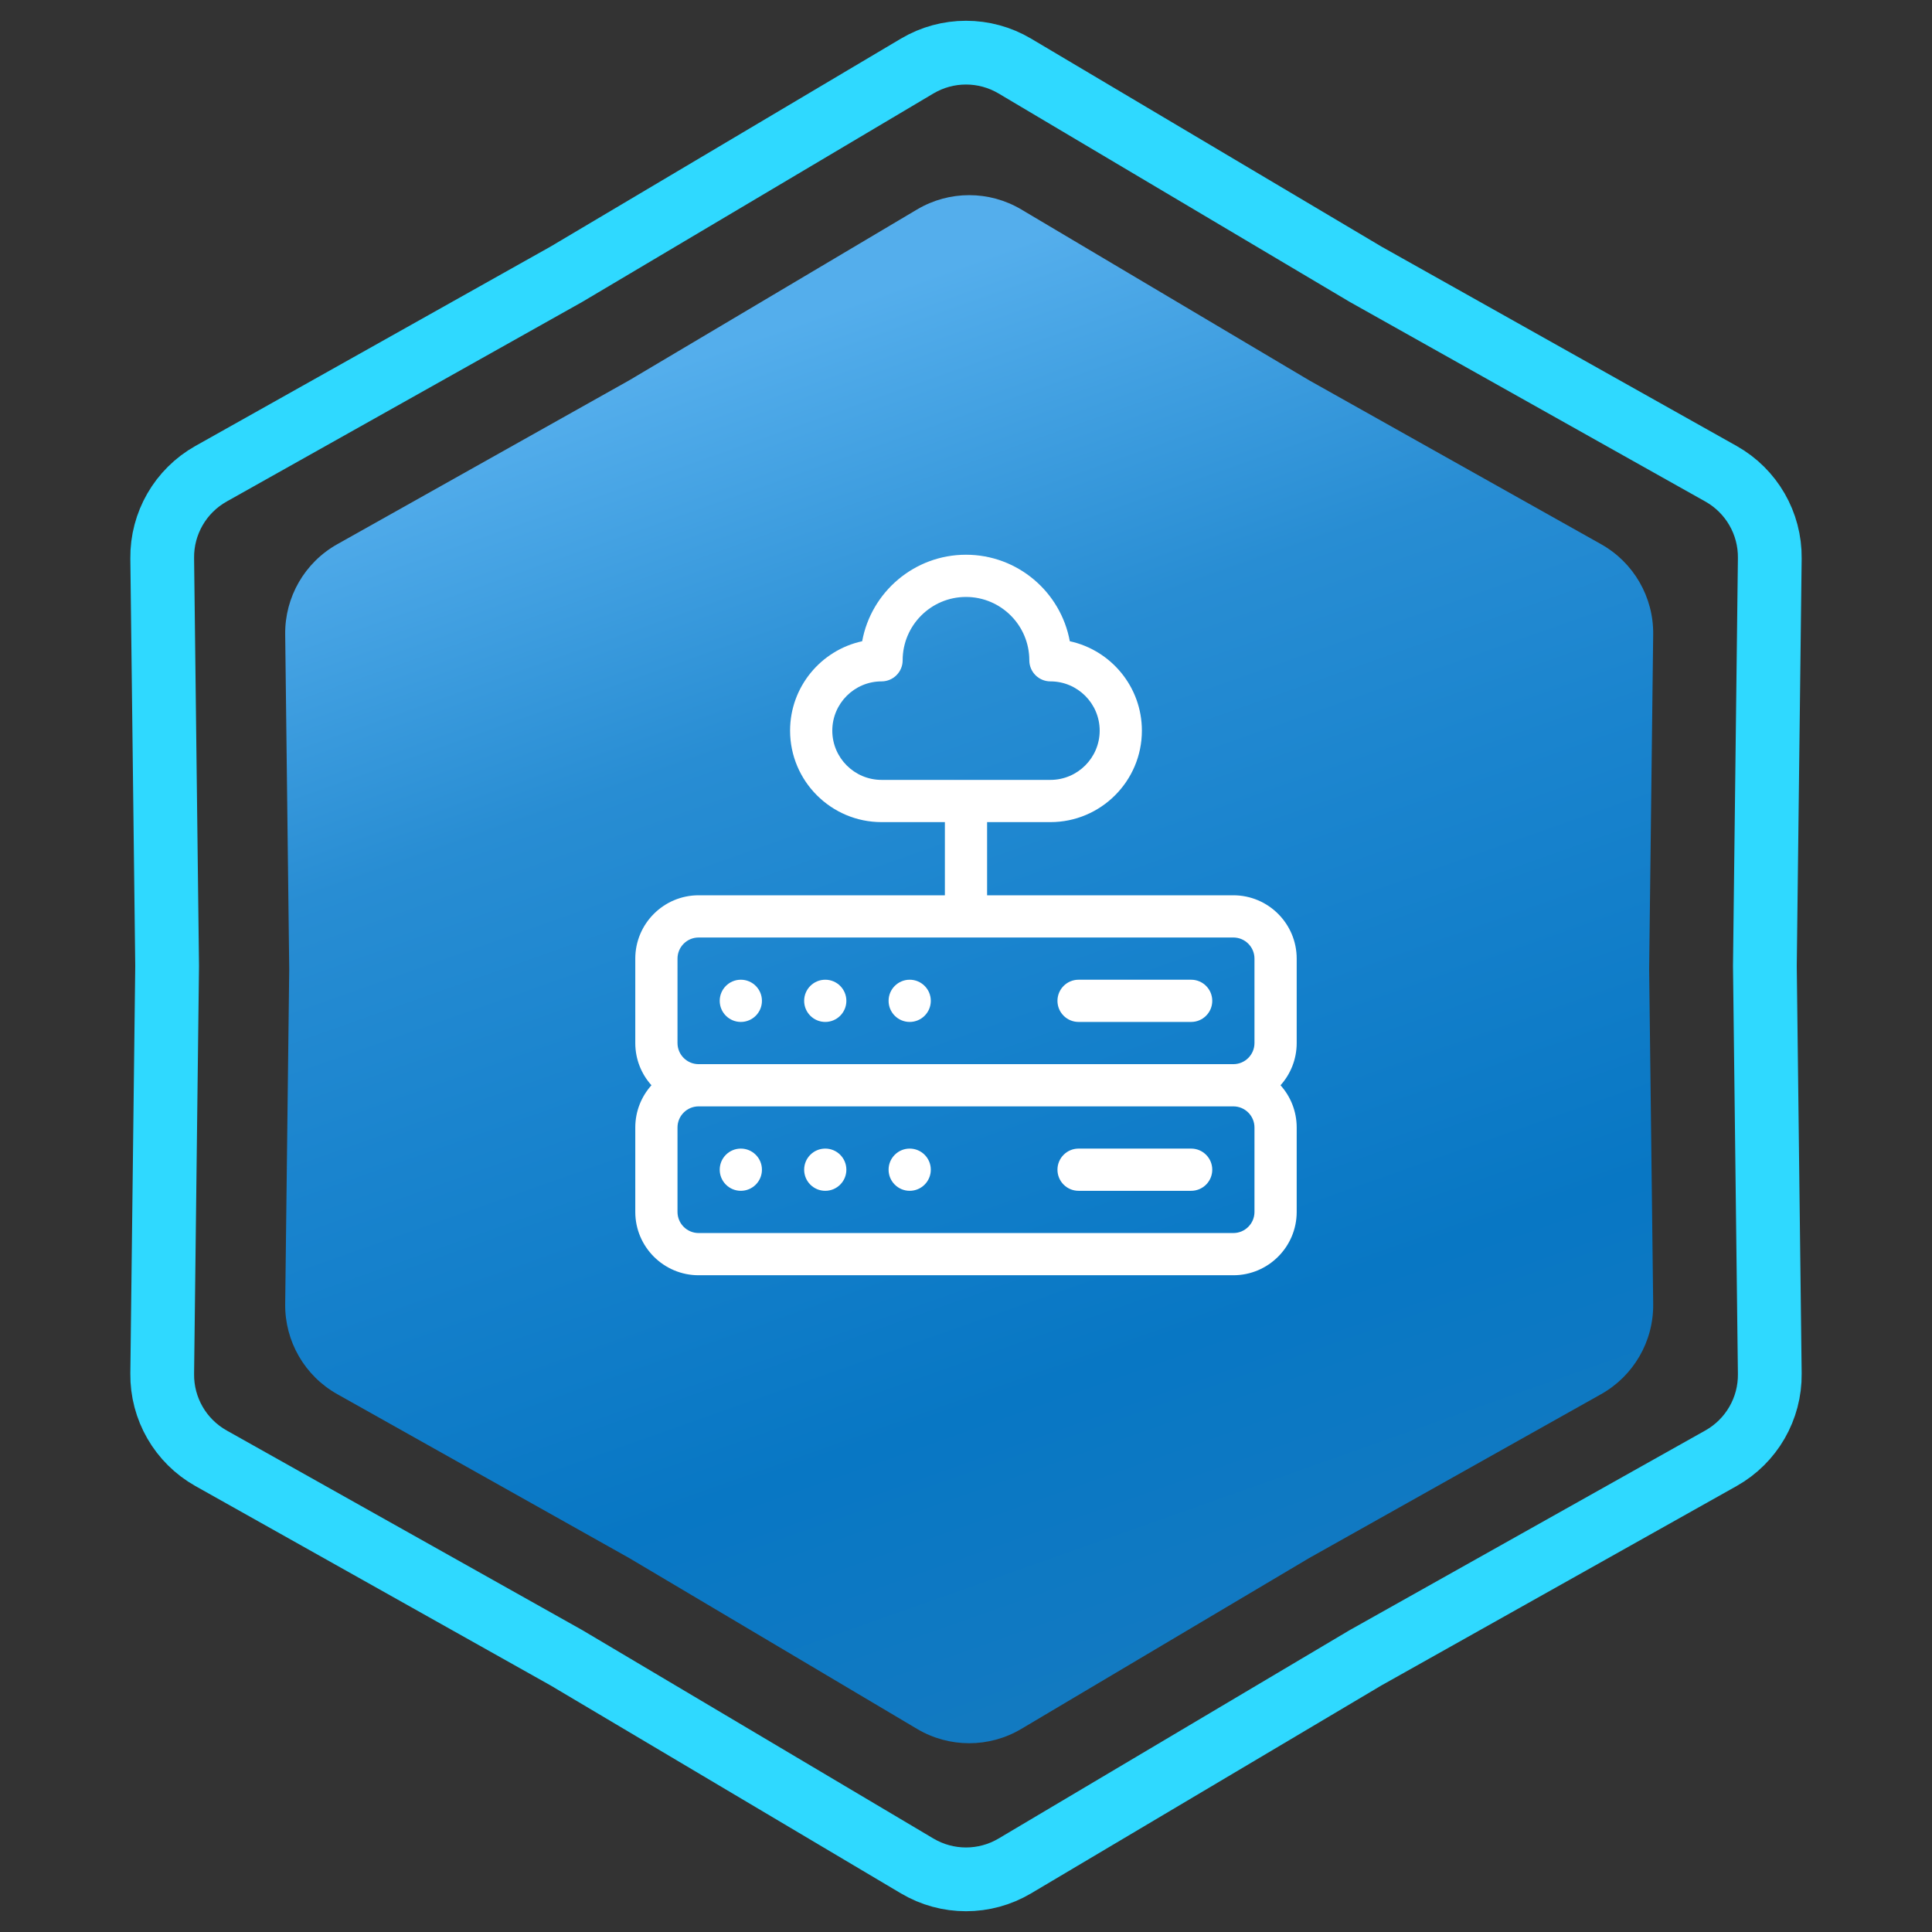 <svg xmlns="http://www.w3.org/2000/svg" width="303" height="303" viewBox="0 0 303 303" fill="none"><rect x="0" y="0" width="303" height="303" fill="#333333" stroke="none"/><path d="M214.093 42.965L214.145 42.996L214.197 43.026L269.904 74.299C274.69 76.986 277.626 82.072 277.56 87.559L276.79 151.44L276.79 151.5L276.79 151.56L277.56 215.441C277.626 220.928 274.69 226.014 269.904 228.701L214.197 259.975L214.145 260.004L214.093 260.035L159.156 292.642C154.436 295.443 148.564 295.443 143.844 292.642L88.907 260.035L88.855 260.004L88.803 259.975L33.096 228.701C28.31 226.014 25.374 220.928 25.44 215.44L26.21 151.56L26.21 151.5L26.21 151.44L25.44 87.559C25.374 82.072 28.31 76.986 33.096 74.299L88.803 43.026L88.855 42.996L88.907 42.965L143.844 10.358C148.564 7.557 154.436 7.557 159.156 10.358L214.093 42.965Z" stroke="#2FD9FF" stroke-width="10"></path><path d="M143.834 32.847C148.868 29.859 155.132 29.859 160.166 32.847L205.32 59.647L251.106 85.351C256.211 88.217 259.343 93.642 259.273 99.496L258.64 152L259.273 204.504C259.343 210.358 256.211 215.783 251.106 218.649L205.32 244.353L160.166 271.153C155.132 274.141 148.868 274.141 143.834 271.153L98.68 244.353L52.894 218.649C47.789 215.783 44.657 210.358 44.727 204.504L45.36 152L44.727 99.496C44.657 93.642 47.789 88.217 52.894 85.351L98.68 59.647L143.834 32.847Z" fill="url(#paint0_linear_1523_1440)"></path><path d="M203.363 150.342C203.363 144.865 198.908 140.41 193.432 140.41H154.809V128.934H164.74C172.65 128.934 179.086 122.498 179.086 114.588C179.086 107.72 174.236 101.965 167.781 100.567C166.371 92.86 159.606 87 151.498 87C143.39 87 136.625 92.86 135.215 100.567C128.76 101.965 123.91 107.72 123.91 114.588C123.91 122.498 130.346 128.934 138.256 128.934H148.188V140.41H109.564C104.088 140.41 99.633 144.865 99.633 150.342V163.584C99.633 166.125 100.592 168.447 102.168 170.205C100.592 171.963 99.633 174.285 99.633 176.826V190.068C99.633 195.545 104.088 200 109.564 200H193.432C198.908 200 203.363 195.545 203.363 190.068V176.826C203.363 174.285 202.404 171.963 200.828 170.205C202.404 168.447 203.363 166.125 203.363 163.584V150.342ZM130.531 114.588C130.531 110.329 133.997 106.863 138.256 106.863C140.084 106.863 141.566 105.381 141.566 103.553C141.566 98.076 146.022 93.621 151.498 93.621C156.974 93.621 161.43 98.076 161.43 103.553C161.43 105.381 162.912 106.863 164.74 106.863C169 106.863 172.465 110.329 172.465 114.588C172.465 118.847 169 122.312 164.74 122.312H138.256C133.997 122.312 130.531 118.847 130.531 114.588ZM106.254 150.342C106.254 148.516 107.739 147.031 109.564 147.031H193.432C195.257 147.031 196.742 148.516 196.742 150.342V163.584C196.742 165.409 195.257 166.895 193.432 166.895H109.564C107.739 166.895 106.254 165.409 106.254 163.584V150.342ZM196.742 190.068C196.742 191.894 195.257 193.379 193.432 193.379H109.564C107.739 193.379 106.254 191.894 106.254 190.068V176.826C106.254 175.001 107.739 173.516 109.564 173.516H193.432C195.257 173.516 196.742 175.001 196.742 176.826V190.068Z" fill="white"></path><path d="M116.186 160.273C118.014 160.273 119.496 158.791 119.496 156.963C119.496 155.135 118.014 153.652 116.186 153.652C114.357 153.652 112.875 155.135 112.875 156.963C112.875 158.791 114.357 160.273 116.186 160.273Z" fill="white"></path><path d="M129.428 160.273C131.256 160.273 132.738 158.791 132.738 156.963C132.738 155.135 131.256 153.652 129.428 153.652C127.599 153.652 126.117 155.135 126.117 156.963C126.117 158.791 127.599 160.273 129.428 160.273Z" fill="white"></path><path d="M142.67 160.273C144.498 160.273 145.98 158.791 145.98 156.963C145.98 155.135 144.498 153.652 142.67 153.652C140.842 153.652 139.359 155.135 139.359 156.963C139.359 158.791 140.842 160.273 142.67 160.273Z" fill="white"></path><path d="M116.186 186.758C118.014 186.758 119.496 185.276 119.496 183.447C119.496 181.619 118.014 180.137 116.186 180.137C114.357 180.137 112.875 181.619 112.875 183.447C112.875 185.276 114.357 186.758 116.186 186.758Z" fill="white"></path><path d="M129.428 186.758C131.256 186.758 132.738 185.276 132.738 183.447C132.738 181.619 131.256 180.137 129.428 180.137C127.599 180.137 126.117 181.619 126.117 183.447C126.117 185.276 127.599 186.758 129.428 186.758Z" fill="white"></path><path d="M142.67 186.758C144.498 186.758 145.98 185.276 145.98 183.447C145.98 181.619 144.498 180.137 142.67 180.137C140.842 180.137 139.359 181.619 139.359 183.447C139.359 185.276 140.842 186.758 142.67 186.758Z" fill="white"></path><path d="M169.154 160.273H186.811C188.639 160.273 190.121 158.791 190.121 156.963C190.121 155.135 188.639 153.652 186.811 153.652H169.154C167.326 153.652 165.844 155.135 165.844 156.963C165.844 158.791 167.326 160.273 169.154 160.273Z" fill="white"></path><path d="M186.811 180.137H169.154C167.326 180.137 165.844 181.619 165.844 183.447C165.844 185.276 167.326 186.758 169.154 186.758H186.811C188.639 186.758 190.121 185.276 190.121 183.447C190.121 181.619 188.639 180.137 186.811 180.137Z" fill="white"></path><defs><linearGradient id="paint0_linear_1523_1440" x1="78" y1="67" x2="152" y2="276" gradientUnits="userSpaceOnUse"><stop stop-color="#54AEEC"></stop><stop offset="0.27" stop-color="#288DD3"></stop><stop offset="0.455" stop-color="#1A84CE"></stop><stop offset="0.77" stop-color="#0877C4"></stop><stop offset="1" stop-color="#137AC1"></stop></linearGradient></defs></svg>